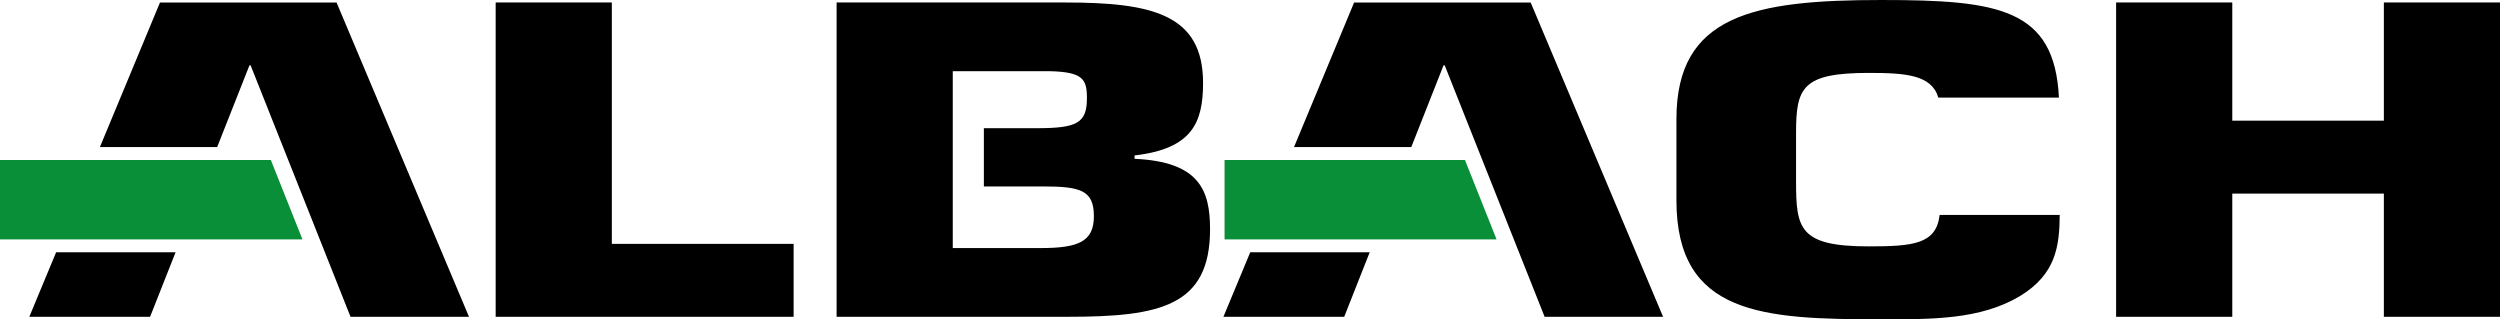 <?xml version="1.0" encoding="UTF-8" standalone="no"?>
<!-- Created with Inkscape (http://www.inkscape.org/) -->

<svg
   xmlns:dc="http://purl.org/dc/elements/1.1/"
   xmlns:cc="http://creativecommons.org/ns#"
   xmlns:rdf="http://www.w3.org/1999/02/22-rdf-syntax-ns#"
   xmlns:svg="http://www.w3.org/2000/svg"
   xmlns="http://www.w3.org/2000/svg"
   version="1.1"
   width="322.996"
   height="41.253"
   id="svg2"
   xml:space="preserve"><defs
     id="defs6"><clipPath
       id="clipPath22"><path
         d="m 21,12.497 601.221,0 0,808.842 -601.221,0 0,-808.842 z"
         id="path24" /></clipPath><clipPath
       id="clipPath36"><path
         d="m 12.496,12.496 612.284,0 0,858.898 -612.284,0 0,-858.898 z"
         id="path38" /></clipPath><clipPath
       id="clipPath110"><path
         d="m 12.496,12.496 612.284,0 0,858.898 -612.284,0 0,-858.898 z"
         id="path112" /></clipPath><clipPath
       id="clipPath160"><path
         d="m 12.496,12.496 612.284,0 0,858.898 -612.284,0 0,-858.898 z"
         id="path162" /></clipPath><clipPath
       id="clipPath176"><path
         d="m 12.496,12.496 612.284,0 0,858.898 -612.284,0 0,-858.898 z"
         id="path178" /></clipPath><clipPath
       id="clipPath216"><path
         d="m 12.496,12.496 612.284,0 0,858.898 -612.284,0 0,-858.898 z"
         id="path218" /></clipPath><clipPath
       id="clipPath228"><path
         d="m 0,0 637.276,0 0,883.89 L 0,883.89 0,0 z"
         id="path230" /></clipPath></defs><g
     transform="matrix(1.25,0,0,-1.25,-61.683,1043.179)"
     id="g10"><g
       transform="translate(112.586,809.336)"
       id="g168" /><g
       id="g172"><g
         clip-path="url(#clipPath176)"
         id="g174"><g
           transform="translate(135.817,834.285)"
           id="g180" /></g></g><g
       transform="translate(307.743,801.801)"
       id="g184" /><g
       transform="translate(49.346,818.009)"
       id="g188" /><g
       transform="translate(84.13,834.285)"
       id="g192" /><g
       transform="translate(200.762,818.009)"
       id="g196"><path
         d="m 0,0 -24.847,0 0,-8.209 28.115,0 L 0,0 z m -151.415,0 0,-8.209 31.261,0 -3.269,8.209 -27.992,0 z"
         id="path198"
         style="fill:#088f38;fill-opacity:1;fill-rule:nonzero;stroke:none" /></g><g
       transform="translate(207.554,834.285)"
       id="g200" /><g
       transform="translate(55.146,808.467)"
       id="g204" /><g
       transform="translate(178.569,808.467)"
       id="g208" /><g
       id="g212"><g
         clip-path="url(#clipPath216)"
         id="g214"><g
           transform="translate(249.825,812.33)"
           id="g220"><path
             d="m 0,0 c -0.348,-3.025 -2.74,-3.252 -7.336,-3.252 -7.205,0 -7.504,1.86 -7.504,6.714 l 0,5.067 c 0,4.633 0.66,6.149 7.504,6.149 3.798,0 6.504,-0.189 7.202,-2.553 l 12.464,0 c -0.45,9.208 -6.225,10.088 -18.342,10.088 -13.207,0 -21.193,-1.557 -21.193,-12.299 l 0,-8.405 c 0,-11.866 8.945,-12.298 21.193,-12.298 5.221,0 10.202,-0.042 14.286,2.382 3.764,2.278 4.107,5.183 4.138,8.407 L 0,0 z m -71.256,-3.863 -2.771,-6.666 12.485,0 2.633,6.666 -12.347,0 z m -123.423,0 -2.77,-6.666 12.484,0 2.633,6.666 -12.347,0 z m 152.408,25.818 -18.249,0 -6.211,-14.942 12.12,0 3.334,8.446 0.121,0 10.326,-25.988 12.244,0 -13.685,32.484 z m -123.423,0 -18.249,0 -6.211,-14.942 12.12,0 3.338,8.446 0.12,0 10.326,-25.988 12.245,0 -13.689,32.484 z M 57.918,-10.529 l -12.004,0 0,12.732 -15.667,0 0,-12.732 -12.008,0 0,32.484 12.008,0 0,-12.216 15.667,0 0,12.216 12.004,0 0,-32.484 z m -171.927,32.484 23.654,0 c 8.944,0 14.224,-1.213 14.224,-8.315 0,-4.115 -1.138,-6.803 -7.081,-7.493 l 0,-0.348 c 6.662,-0.303 7.803,-3.204 7.803,-7.277 0,-7.968 -5.163,-9.051 -14.71,-9.051 l -23.89,0 0,32.484 z m 12.007,-25.382 9.065,0 c 3.902,0 5.521,0.65 5.521,3.293 0,2.685 -1.379,3.077 -5.28,3.077 l -6.091,0 0,6.019 5.431,0 c 4.2,0 5.221,0.519 5.221,3.118 0,1.949 -0.419,2.685 -3.785,2.773 l -10.082,0 0,-18.28 z m -35.238,0.433 18.79,0 0,-7.535 -30.797,0 0,32.484 12.007,0 0,-24.949 z"
             id="path222"
             style="fill:#000000;fill-opacity:1;fill-rule:nonzero;stroke:none" /></g></g></g></g></svg>